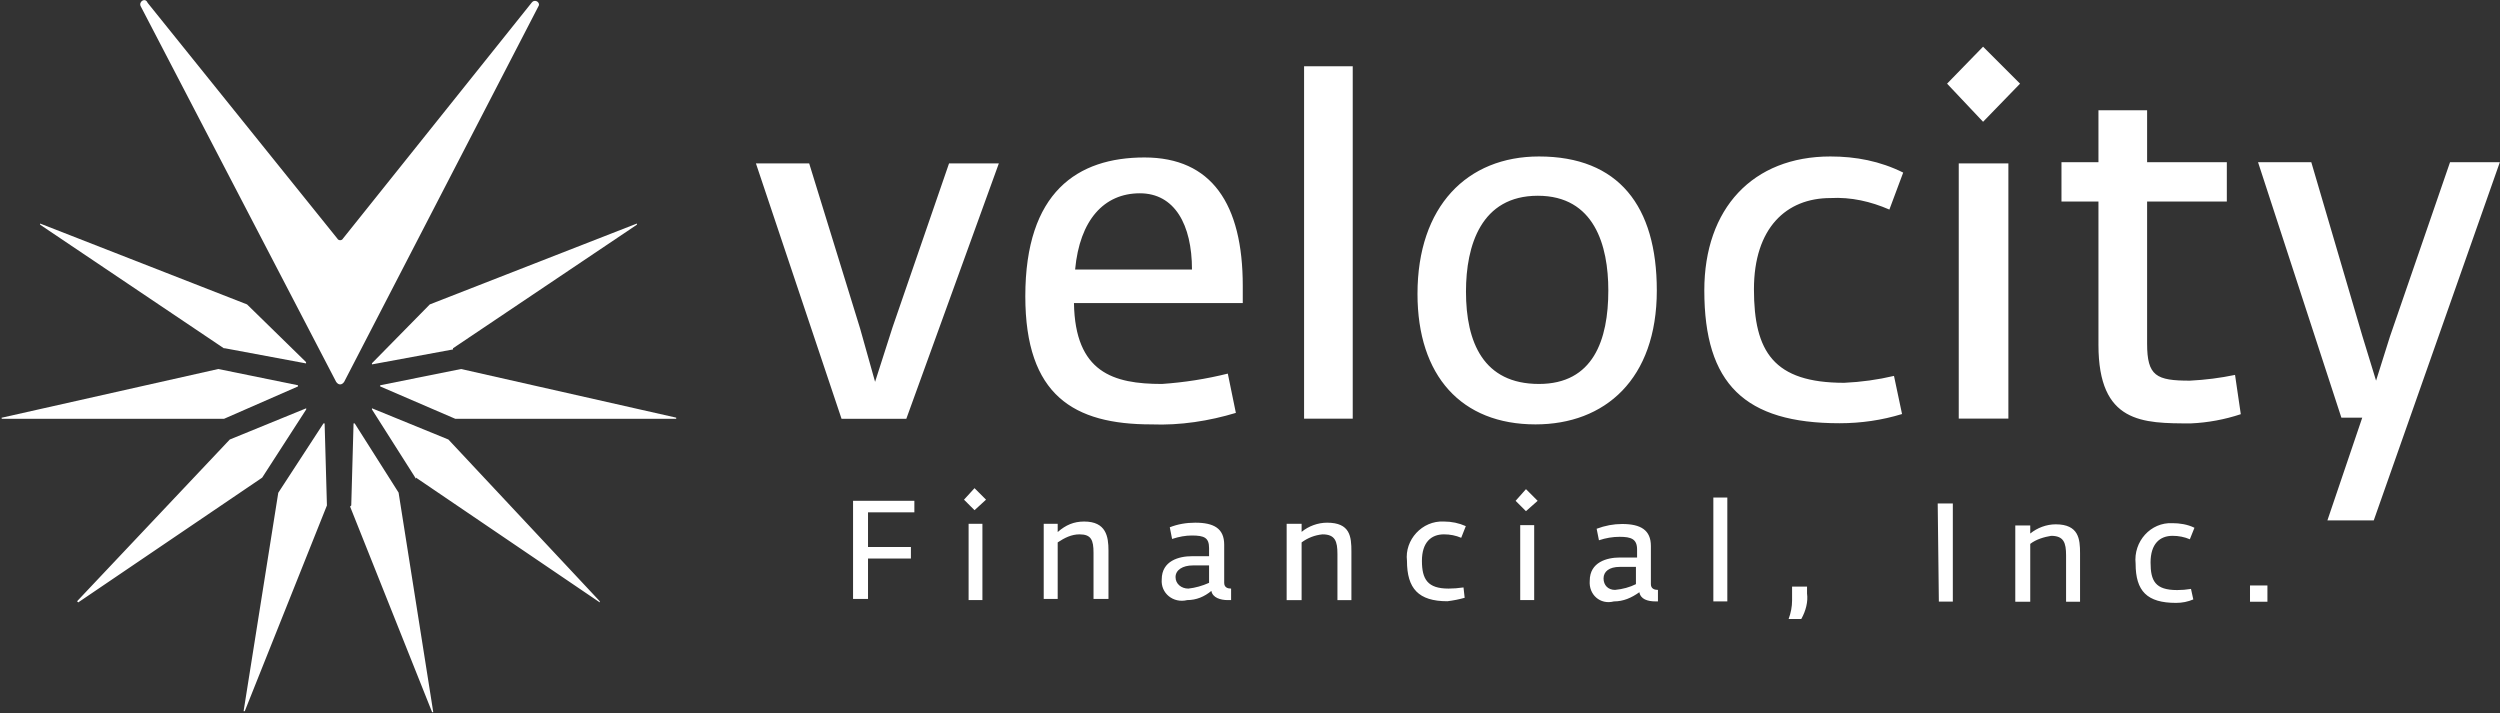 <svg version="1.2" xmlns="http://www.w3.org/2000/svg" viewBox="0 0 1521 434" width="1521" height="434">
	<rect x="0" y="0" width="1521" height="434" fill="#333333" stroke="none"/>
	<title>Velocity_Financial_Inc_Logo-pdf-svg</title>
	<defs>
		<clipPath clipPathUnits="userSpaceOnUse" id="cp1">
			<path d="m-15-18h1562v471h-1562z"/>
		</clipPath>
	</defs>
	<style>
		.s0 { fill: #ffffff } 
	</style>
	<g id="Clip-Path: Page 1" clip-path="url(#cp1)">
		<g id="Page 1">
			<path id="Path 1" fill-rule="evenodd" class="s0" d="m459.9 99.4h32.4l31 100.5 9.1 32.4 10.6-33.1 34.4-99.8h30.3l-56.3 155.4h-39.4zm163.9 80.8c0-63.3 31.7-84.4 72.5-84.4 40.8 0 59.8 28.2 59.8 78.1v10.5h-102.7c0.7 42.2 23.9 49.2 53.5 49.2q20.4-1.4 40.1-6.3l4.9 23.9c-16.2 4.9-33.8 7.7-51.4 7-47.1 0-76.7-17.5-76.7-78zm101.4-16.2c0-27.4-10.6-46.4-31.7-46.4-21.8 0-36.6 16.2-39.4 46.4zm68.2-123.7h29.6v214.4h-29.6zm69 138.5c0-53.4 30.3-83.6 73.9-83.6 48.5 0 71.7 30.2 71.7 81.5 0 54.1-31.6 81.5-73.8 81.5-45.1 0-71.8-29.5-71.8-79.4zm116.1-2.1c0-27.4-8.5-57.6-42.9-57.6-34.5 0-43.7 30.2-43.7 58.3 0 30.9 10.6 56.2 44.4 56.2 33 0 42.2-26.7 42.2-56.9zm58.4 0c0-49.9 29.5-81.5 76.7-81.5 15.5 0 30.2 2.8 44.3 9.8l-8.4 22.5c-11.3-4.9-23.3-7.7-35.9-7-26.8 0-46.5 18.2-46.5 55.5 0 38 12 56.9 54.9 56.9q15.5-0.7 30.3-4.2l4.9 23.2q-18.3 5.6-38 5.6c-57.7 0-82.3-23.9-82.3-80.8zm154.8-77.3h30.2v155.3h-30.2zm-7.1-48.5l21.9-22.5 22.5 22.5-22.5 23.2zm92.1 158.9v-87.2h-22.5v-23.9h22.5v-31.6h29.6v31.6h48.5v23.9h-48.5v86.5c0 19.7 5.6 22.5 26 22.5q14.1-0.7 27.5-3.5l3.5 23.9q-14.8 4.9-30.3 5.6c-29.5 0-56.3 0-56.3-47.8zm244.2-111.1l-76.7 217.9h-28.2l21.2-62.5h-12.7l-50.7-155.4h32.4l31 105.5 8.4 27.4 8.4-26.7 36.6-106.2zm-1316.4 133.6l-118.9-228.5c-1.4-2.8 2.8-5.6 4.2-2.1l115.4 143.4c0.7 1.4 2.8 1.4 3.5 0l114.7-143.4c2.1-2.8 5.6 0 4.2 2.1l-118.2 228.5c-1.4 2.1-3.5 2.1-4.9 0z"/>
			<path id="Path 2" fill-rule="evenodd" class="s0" d="m277 254.8l-45.7-19.7c0-0.7 0-0.7 0-0.7l49.2-9.9 130.9 29.6v0.7h-135.1m-23.2 36.5l-26.8-42.2v-0.7l46.5 19 92.1 98.4v0.7l-111.8-75.9zm22.5-78.7l-49.3 9.1v-0.7l35.2-35.8 126-49.2v0.7l-111.9 75.2zm-61.9 94.9l1.4-49.9h0.7l26.7 42.1 21.1 133.6h-0.7l-49.9-125.1zm-77.4-52.7h-135.1c0 0-0.7-0.7 0-0.7l131.6-29.6 48.5 9.9v0.7zm23.2 35.8l-111.9 75.9-0.7-0.7 92.9-98.4 46.5-19c0 0 0 0 0 0.7zm-23.3-78.7l-111.8-75.2v-0.7l125.9 49.2 35.9 35.1v0.8l-49.3-9.2zm62.7 95.6l-50 125.2h-0.7l21.1-132.9 27.5-42.2h0.7zm320.1-2.8h37.3v7h-28.2v21.1h26.1v7h-26.1v24.6h-9.1zm67.5-0.7l6.4-7 7 7-7 6.4zm2.8 14.7h8.4v46.4h-8.4zm45.7 0h8.5v5c4.9-4.3 9.8-6.4 16.1-6.4 13.4 0 14.8 9.2 14.8 17.6v29.5h-9.1v-28.1c0-7.7-1.4-11.2-8.5-11.2-4.9 0-9.1 2.1-13.3 4.9v34.4h-8.5zm71.8 33.8c0-11.3 10.5-14.1 18.3-14.1h10.5v-4.9c0-6.3-2.8-7.7-10.5-7.7q-5.6 0-12 2.1l-1.4-7.1q7.1-2.8 15.5-2.8c11.3 0 17.6 3.5 17.6 13.4v23.2c0 2.8 2.1 3.5 4.2 3.5v7h-2.1c-4.2 0-9.2-1.4-9.9-5.6-4.2 3.5-9.1 5.6-14.7 5.6-8.5 2.1-16.2-4.2-15.5-12.6zm28.8 2.1v-10.6h-9.8c-6.3 0-10.6 2.8-10.6 7.1 0 4.2 3.6 7 7.8 7q6.3-0.7 12.6-3.5zm47.2-35.9h9.1v4.9c4.2-3.5 9.9-5.6 15.5-5.6 14.1 0 14.8 8.5 14.8 17.6v29.5h-8.5v-28.1c0-7.7-1.4-11.9-9.1-11.9q-7 0.7-12.7 4.9v35.1h-9.1zm73.2 22.5c-1.5-12.6 9.1-24.6 22.5-23.9q7 0 13.3 2.8l-2.8 7.1q-4.9-2.1-10.5-2.1c-7.8 0-13.4 4.9-13.4 16.1 0 11.3 3.5 16.9 16.2 16.9q4.2 0 9.1-0.7l0.7 6.3q-4.9 1.4-10.5 2.1c-17.6 0-24.6-7.7-24.6-24.6zm66.1-36.5l6.3-7.1 7.1 7.1-7.1 6.3zm2.8 14.8h8.5v45.6h-8.5zm42.3 33.8c0-11.3 10.5-14.1 18.2-14.1h10.6v-4.9c0-6.3-3.5-7.7-10.6-7.7q-6.3 0-12.6 2.1l-1.4-7q7.7-2.9 15.5-2.9c11.2 0 17.5 3.6 17.5 13.4v23.2c0 2.8 2.2 3.5 4.3 3.5v7h-1.4c-5 0-9.2-1.4-9.9-5.6-4.9 3.5-9.8 5.6-15.5 5.6-8.4 2.2-15.4-4.2-14.7-12.6zm28.1 2.1v-10.5h-9.9c-6.3 0-9.8 2.8-9.8 7 0 4.2 2.8 7 7 7q7.1-0.7 12.7-3.5zm47.1-52.7h8.5v63.2h-8.5zm47.9 62.6v-8.4h9.1v4.2c0.7 4.9-0.7 10.5-3.5 15.5h-7.7q2.1-5.7 2.1-11.3zm88.6-59h9.2v59.7h-8.5zm47.2 13.4h9.1v4.9c4.3-3.5 9.9-5.6 15.5-5.6 14.1 0 14.8 9.1 14.8 17.5v29.6h-8.5v-28.2c0-7.7-1.4-11.9-9.1-11.9-4.2 0.7-9.1 2.1-12.7 4.9v35.2h-9.1zm73.2 23.2c-1.4-13.4 9.1-25.3 22.5-24.6 4.2 0 9.1 0.7 13.3 2.8l-2.8 7q-4.9-2.1-10.5-2.1c-7.8 0-13.4 4.9-13.4 16.2 0 11.2 2.8 16.8 16.2 16.8q4.2 0 8.4-0.7l1.4 6.4q-4.9 2.1-10.5 2.1c-17.6 0-24.6-7.1-24.6-23.9zm69.6 13.3h10.6v9.9h-10.6z"/>
		</g>
	</g>
</svg>